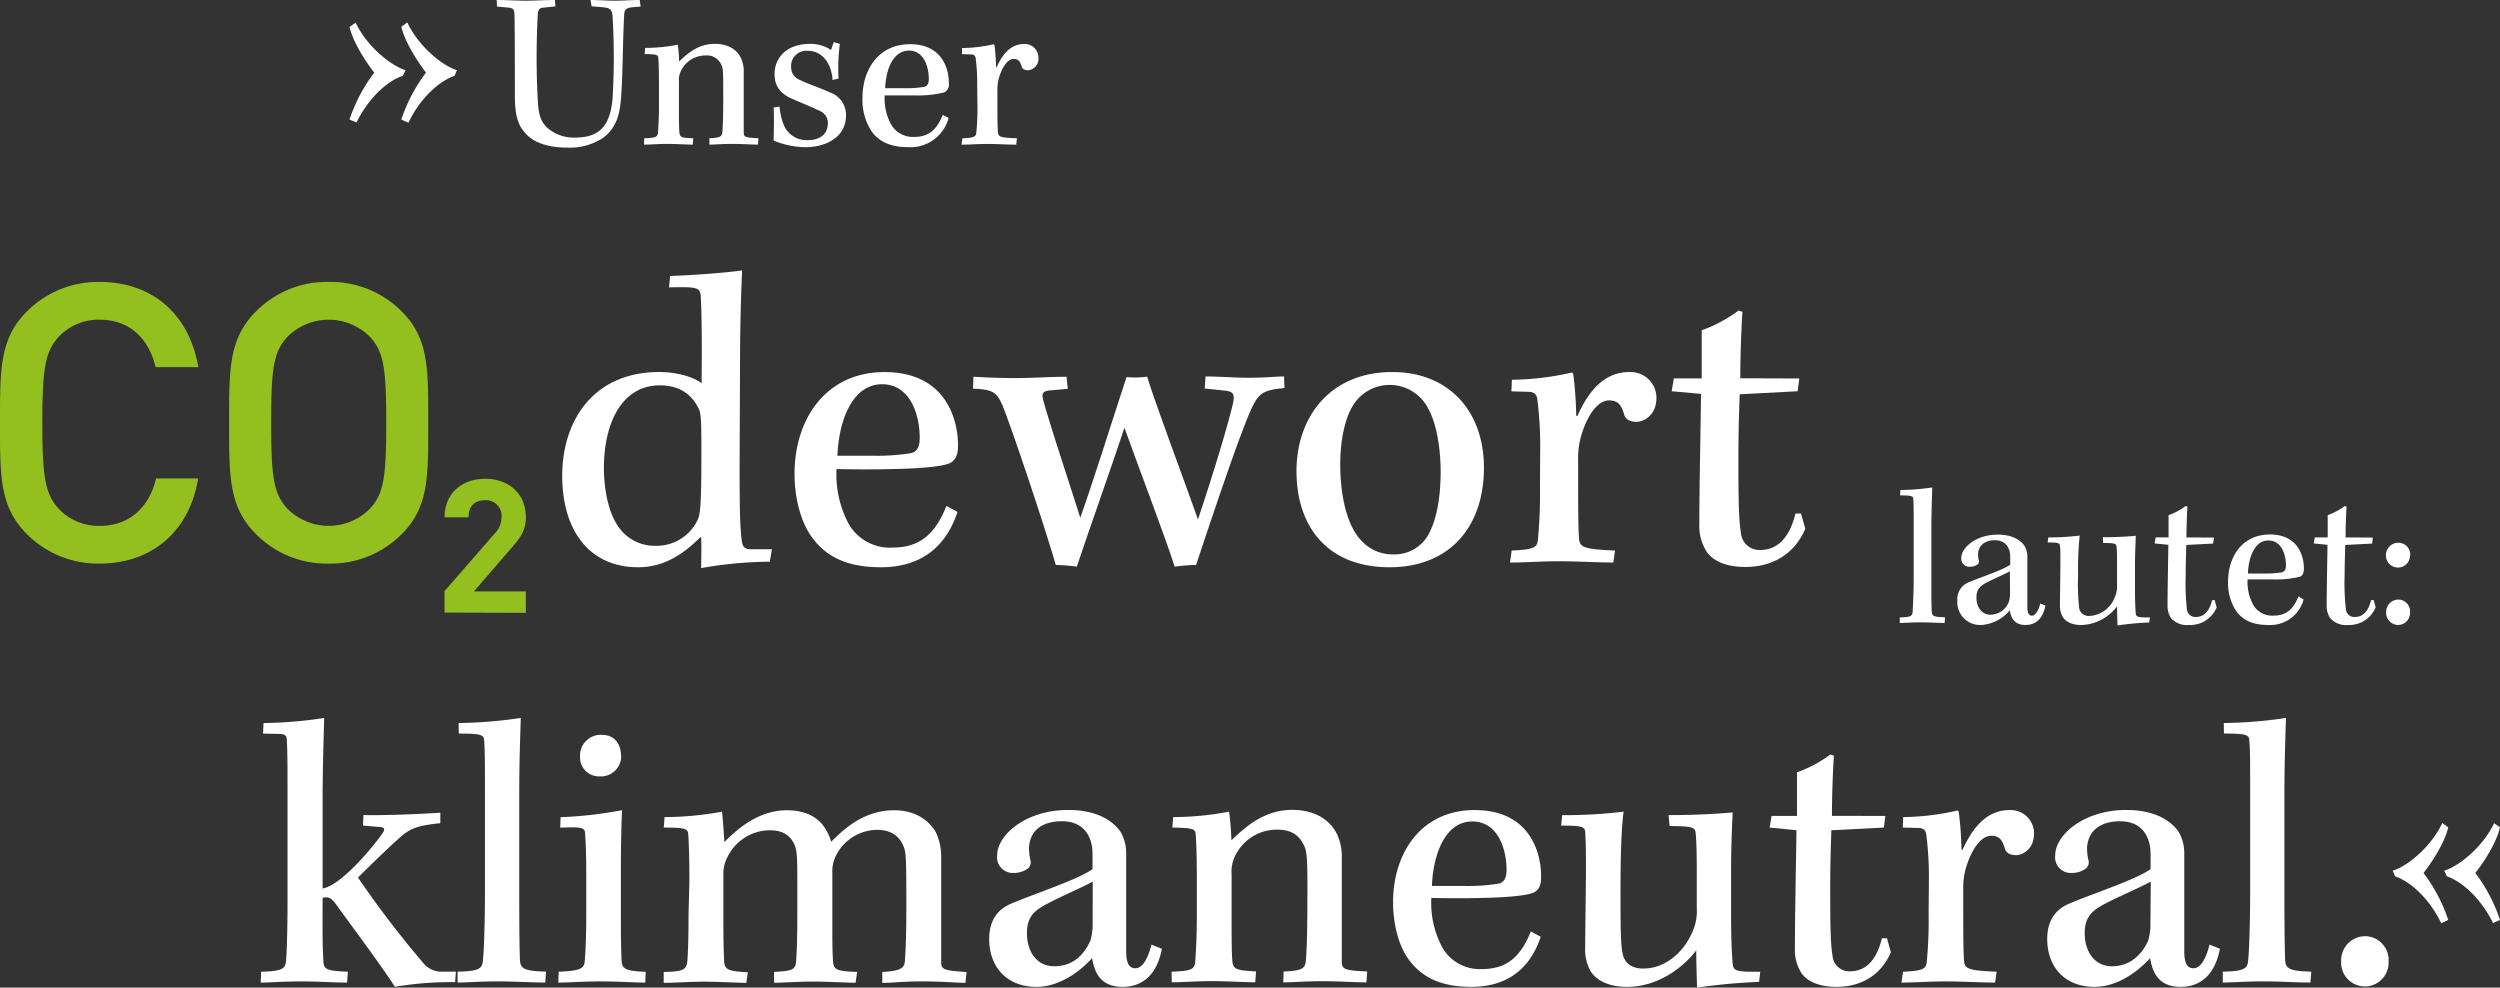 <svg xmlns="http://www.w3.org/2000/svg" viewBox="0 0 492.02 194.37"><rect x="0" y="0" width="492.02" height="194.37" fill="#333333" stroke="none"/><defs><style>.cls-1{fill:#fff;}.cls-2{fill:#93c01f;}</style></defs><title>codewort-klimaneutral</title><g id="Layer_2" data-name="Layer 2"><g id="Layer_1-2" data-name="Layer 1"><g id="codewort-klimaneutral"><path class="cls-1" d="M68.79,23.53a32,32,0,0,1,4.86-9.24c-1.74-2.22-4.22-6.13-4.86-9L70,4.47c2.32,4.86,7.12,8.55,9.82,9.34l-.53,1.11C76,16,72.38,19.57,70.17,24.11Zm10.19,0a32.1,32.1,0,0,1,4.86-9.24C82.1,12,79.62,8.16,79,5.26l1.16-.84c2.33,4.91,7.08,8.6,9.77,9.39l-.47,1.11c-3.22,1.11-6.87,4.6-9.08,9.24Z"/><path class="cls-1" d="M97.75,0c1.74,0,4,.14,5.8.14,1.52,0,3.93-.14,5.67-.14l.09,1.25-2.46.27c-.62.05-.89.36-1,1.12a157,157,0,0,0,0,17.31c.17,3,.75,4.06,1.78,5.13a7.92,7.92,0,0,0,5.44,2c4.06,0,7-1.38,7.5-7.85a138,138,0,0,0,0-15.89c-.08-1.65-.75-1.78-1.91-1.92l-2.23-.18L116.22,0c1.47,0,3.3.14,4.78.14S124.25,0,125.9,0l.18,1.29-1.65.14c-1.29.13-1.56.53-1.6,1.65-.32,6.38-.27,14-.76,17.67-.4,3.12-1.52,5-3.44,6.42a11.89,11.89,0,0,1-7,1.88c-3.57,0-6.6-.89-8.3-2.9-1.38-1.56-2-3.39-2-7.37,0-3.16,0-13.83-.08-15.83,0-.94-.23-1.34-.94-1.43l-2.5-.23Z"/><path class="cls-1" d="M126.79,27.22c2.27-.09,2.68-.22,2.72-1.3.09-1.33.18-2.94.18-5.08v-4c0-2.37-.05-4.29-.13-5.45-.05-.62-.36-.71-2.68-.76l.09-1.2a33.43,33.43,0,0,0,6.42-.63,29.4,29.4,0,0,1,.27,3.31c1.61-1.57,3.79-3.48,7-3.48,2.95,0,4.46,1.38,5.13,2.72a5.91,5.91,0,0,1,.58,2.77V26c0,1,.27,1.07,2.9,1.21l-.09,1.25c-1.38,0-3.08-.14-5-.14-2.06,0-3.48.14-4.56.14l0-1.25c2.05-.09,2.45-.31,2.54-1.16s.18-3,.18-6.52c0-5.62,0-6.15-.45-6.91a3,3,0,0,0-3-1.7,5.29,5.29,0,0,0-4.78,2.86,4,4,0,0,0-.49,2.27v5.27c0,1.87,0,3.7.09,4.73s.45,1.07,2.72,1.16l-.09,1.25c-1.11,0-3.34-.14-4.95-.14-1.79,0-3.35.14-4.64.14Z"/><path class="cls-1" d="M163.86,15.75C163.64,12.4,161.76,10,159,10a3,3,0,0,0-3.3,3.17,2.64,2.64,0,0,0,1.7,2.55c1.38.71,4.19,1.65,5.89,2.45a4.67,4.67,0,0,1,3.21,4.55c0,4.42-4.15,6.25-8,6.25a16.94,16.94,0,0,1-6.24-1.3c0-1.07.13-4,0-6.51l1.16-.18a12.8,12.8,0,0,0,.8,3.53A4.84,4.84,0,0,0,159,27.58c2.5,0,3.93-1.3,3.93-3.31a2.58,2.58,0,0,0-1.61-2.45c-1.47-.72-3.75-1.65-5.31-2.32-2.23-.94-3.57-2.41-3.57-4.86,0-3.8,3-6,6.83-6a7.23,7.23,0,0,1,4.28,1.2l.54-1.56,1.2.36a36.73,36.73,0,0,0-.26,6.82Z"/><path class="cls-1" d="M186.7,23.2a7.76,7.76,0,0,1-8,5.76c-3.43,0-5.62-1.07-7.09-3a11.37,11.37,0,0,1-1.87-6.69c0-5.58,3.16-10.57,9.37-10.57,6.47,0,7.67,5.08,7.63,7.72a1.69,1.69,0,0,1-.94,1.78,22.38,22.38,0,0,1-5.85.58c-1.56,0-3.92,0-5.84,0a10.76,10.76,0,0,0,1.34,5.85,5,5,0,0,0,4.46,2.32c2.77,0,4.42-1.3,5.62-4.33Zm-12.49-5.84h3.7a22,22,0,0,0,4-.27c.58-.13.89-.62.89-1.56,0-2.41-1-5.58-3.92-5.58C175.72,10,174.34,13.74,174.21,17.36Z"/><path class="cls-1" d="M192.32,16.91a39.16,39.16,0,0,0-.31-5.53c-.09-.45-.36-.67-.94-.67l-1.74-.05,0-1.2a29.21,29.21,0,0,0,6.25-.76l.13.13a38,38,0,0,1,.32,4.38h.13c1.07-2.37,2.63-4.55,5.4-4.55a2.68,2.68,0,0,1,2.81,2.67,2.27,2.27,0,0,1-2,2.5c-.72,0-1.12-.22-1.3-.71-.26-.94-.58-1.52-1.56-1.52-1.29,0-2.36,1.83-2.9,3.71a8.34,8.34,0,0,0-.31,2.49c0,5,0,7,.09,8.08s.36,1.2,3.75,1.34L200,28.47c-1.61,0-3.66-.14-5.67-.14s-3.43.14-5.09.14l.18-1.25c2.23-.09,2.64-.31,2.72-1.07a47.63,47.63,0,0,0,.23-5.58Z"/><path class="cls-2" d="M19.6,110.92A19.76,19.76,0,0,1,5.28,105.1C-.08,99.74,0,93.69,0,83.2S-.08,66.67,5.28,61.31A19.76,19.76,0,0,1,19.6,55.49c10,0,17.53,5.9,19.44,16.77H30.62c-1.3-5.52-5-9.34-11-9.34a10.87,10.87,0,0,0-8,3.29c-2.68,2.91-3.29,6.05-3.29,17s.61,14.09,3.29,17a10.87,10.87,0,0,0,8,3.29c6,0,9.8-3.83,11.1-9.34H39C37.21,105,29.47,110.92,19.6,110.92Z"/><path class="cls-2" d="M79.08,105.1a19.69,19.69,0,0,1-14.39,5.82,19.51,19.51,0,0,1-14.32-5.82C45,99.74,45.09,93.69,45.09,83.2S45,66.67,50.37,61.31a19.51,19.51,0,0,1,14.32-5.82,19.69,19.69,0,0,1,14.39,5.82c5.36,5.36,5.2,11.41,5.2,21.89S84.44,99.74,79.08,105.1ZM72.8,66.29a11.46,11.46,0,0,0-16.23,0c-2.68,2.91-3.21,6-3.21,16.91s.53,14,3.21,16.92a11.46,11.46,0,0,0,16.23,0c2.68-2.91,3.22-6,3.22-16.92S75.48,69.2,72.8,66.29Z"/><path id="_2" data-name="2" class="cls-2" d="M87.49,120.56v-4.22L97.35,105a4.45,4.45,0,0,0,1.35-3.18,3.06,3.06,0,0,0-3.25-3.37c-1.65,0-3.24.8-3.24,3.37H87.49c0-4.72,3.43-7.59,8-7.59s8,2.87,8,7.59c0,2.51-1,3.92-2.81,6l-7.41,8.57h10.22v4.22Z"/><path class="cls-1" d="M131.88,54.31c3.38-.08,10.81-.59,14.18-1.09-.16,3.46-.42,10.21-.42,19l-.08,19.59c0,8.44.08,12,.42,14.52.17,1.44.68,1.77,1.94,1.77h4l-.42,2.45A78,78,0,0,0,138,111.81c0-1.69.08-4.31,0-6l-.17-.08c-3.63,3.63-7.43,5.91-12.24,5.91-5.15,0-9-2.11-11.4-5.4-2.36-3.13-3.54-7.6-3.54-12.58,0-11,6.24-20.44,19.08-20.44,3.8,0,6.92,1.1,8.35,2.2.09-9.29,0-14-.16-17-.09-1.86-.68-2-6.25-1.86Zm-10.21,49.31a8.65,8.65,0,0,0,7.26,3.8,8.94,8.94,0,0,0,8.27-4.9c.59-1.1.84-2.45.84-13.34,0-6.84-.08-7.93-.59-8.86-1-2-3-4.48-7.6-4.48-7.42,0-11,7.35-11,16.3C118.88,96.61,119.81,100.92,121.67,103.62Z"/><path class="cls-1" d="M188.45,100.75c-2.53,7.6-7.93,10.89-15.11,10.89-6.5,0-10.64-2-13.42-5.74-2.28-3-3.55-7.77-3.55-12.67,0-10.55,6-20,17.73-20,12.24,0,14.52,9.63,14.44,14.61,0,1.69-.51,2.87-1.78,3.38-1.43.59-5.57,1-11.06,1.09-2.95.09-7.43.09-11.06,0a20.52,20.52,0,0,0,2.54,11.07,9.39,9.39,0,0,0,8.44,4.39c5.23,0,8.36-2.45,10.64-8.19ZM164.81,89.69h7a41.37,41.37,0,0,0,7.51-.51c1.1-.25,1.69-1.18,1.69-3,0-4.56-1.85-10.56-7.43-10.56C167.68,75.67,165.07,82.85,164.81,89.69Z"/><path class="cls-1" d="M191.58,74.15c1.77.09,4.39.26,8.44.26,3.21,0,6.67-.26,9.88-.26l.25,2.37-3.63.33c-1.43.17-1.52.68-1.18,2,1.78,6.33,5,15.79,7.26,23.05,2.37-6.59,6.33-19.25,9.12-27.69a16.32,16.32,0,0,0,4.05-.09c1.44,4.82,7.6,21.28,10,28.12,3.21-9.63,6-18.91,6.92-23,.34-1.68,0-2.19-1.6-2.36l-4-.42.17-2.37c2.79,0,5.74.26,8.53.26,3.12,0,5.4-.26,6.92-.26l.08,2.28c-4.3.42-5.15.93-6.83,4.82-2.45,5.74-6.93,19.08-10.56,30a34.58,34.58,0,0,0-4.22.33c-1.77-5.57-6.67-18.4-9.88-27.35-3.12,9.37-6.84,19.76-9.37,27.35a34.53,34.53,0,0,0-4.14-.33c-2.44-8.36-8.44-26.26-10.46-31.33-1.19-2.78-2-3.2-5.83-3.37Z"/><path class="cls-1" d="M292.05,92.05c0,11.82-6.92,19.59-18.57,19.59-12.33,0-18.32-8.11-18.32-18.91S261.91,73.22,274,73.22C285.3,73.22,292.05,81.08,292.05,92.05ZM266.22,79.89c-1.52,2.54-2.45,6.67-2.45,11.57,0,5.07.93,9.63,2.45,12.5,1.77,3.37,4.56,5.15,7.94,5.15a7.64,7.64,0,0,0,7.26-4.48c1.26-2.53,2.11-6.58,2.11-11.73s-.93-9.71-2.37-12.33a8.49,8.49,0,0,0-14.94-.68Z"/><path class="cls-1" d="M303.12,88.84a73.12,73.12,0,0,0-.59-10.46c-.17-.85-.68-1.27-1.77-1.27l-3.3-.09.09-2.28a54.31,54.31,0,0,0,11.82-1.43l.25.25a71.49,71.49,0,0,1,.59,8.28h.25c2-4.48,5-8.62,10.22-8.62A5.09,5.09,0,0,1,326,78.29c0,3.55-2.62,4.73-3.88,4.73s-2.12-.42-2.45-1.35c-.51-1.78-1.1-2.87-3-2.87-2.45,0-4.47,3.46-5.49,7a15.84,15.84,0,0,0-.59,4.73c0,9.37,0,13.17.17,15.28.09,1.86.68,2.28,7.09,2.54l-.33,2.36c-3,0-6.93-.25-10.73-.25-3.63,0-6.5.25-9.62.25l.34-2.36c4.22-.17,5-.59,5.15-2a94.62,94.62,0,0,0,.42-10.55Z"/><path class="cls-1" d="M354.12,74.49,353.78,77l-11.4.6c-.08,2.87-.25,6.5-.25,13,0,7.6.08,11.9.5,14.26a3.64,3.64,0,0,0,3.8,3.38c3.8,0,5.91-3,6.93-7.17h1.09l.85,3c-2.11,4.89-6.33,7.51-11.82,7.51-3.8,0-6.33-1.18-7.6-3a9.4,9.4,0,0,1-1.44-5.4c0-6.67.26-19.16.34-25.66L329,77l.42-2.53h5.49V65a28,28,0,0,0,7.26-3.89l.76.26c-.17,2.19-.43,8.44-.43,13.08Z"/><path class="cls-1" d="M480.46,181.71c-2.22-4.64-5.86-8.13-9.08-9.24l-.48-1.11c2.7-.79,7.45-4.48,9.77-9.39l1.16.84c-.63,2.9-3.11,6.76-4.86,9a31.85,31.85,0,0,1,4.86,9.24Zm10.19-.05c-2.22-4.54-5.86-8.08-9.08-9.19l-.53-1.11c2.69-.79,7.5-4.48,9.82-9.34l1.16.79c-.63,2.9-3.11,6.81-4.86,9a31.72,31.72,0,0,1,4.86,9.24Z"/><path class="cls-1" d="M51.87,142.3a83,83,0,0,0,11.93-1c-.08,3.44-.31,9.86-.31,16.13v17.43c3.44-.53,9.48-7.57,11.78-10.85.53-.77.46-1.15-.38-1.23l-3.44-.3.07-2.07c4.59.08,10.09-.15,15.14-.46V162c-4.13.46-5.66.92-7.42,2.37-2,1.68-6,5.58-8.79,8.33a197.45,197.45,0,0,0,13,17,4.63,4.63,0,0,0,3.82,1.53h2.45l-.15,2.06a66.71,66.71,0,0,0-11.85.92c-2.68-4.21-10-14-11.63-16.29-1-1.37-1.6-1.45-2.6-1.22,0,5.2-.07,8.64.16,12.54.07,1.6.76,1.83,4.81,2l-.15,2.14c-2.68,0-5.28-.23-9-.23-4.12,0-6.11.23-8,.23l.08-2.14c4.13-.08,4.74-.62,4.89-2s.31-6,.31-12.08V157.29c0-6,0-9.41-.15-11.78,0-.68-.31-1.07-1.61-1.07l-3.06-.07Z"/><path class="cls-1" d="M90.26,142.3a90.17,90.17,0,0,0,12.23-1c-.07,2.9-.3,8-.3,15.44v19.19c0,8,.07,11.32.15,13.16.15,1.68,1.07,2,5.12,2.14l-.15,2.14c-2.75,0-6.19-.23-9.25-.23-3.52,0-6.12.23-8,.23v-2.14c4.28-.08,4.89-.62,5-2.3.15-1.45.38-6.73.38-13.3V156.45c0-6.42,0-8.64-.15-10.71-.08-1.14-.61-1.37-5-1.37Z"/><path class="cls-1" d="M127,193.38c-2.29,0-5.2-.23-8.79-.23-3.82,0-6,.23-8.33.23l.07-2.14c4.44-.16,5-.69,5.13-2.07s.3-4.59.3-9v-8.41c0-4.13-.15-6.65-.23-7.8s-.84-1.22-4.89-1.07l.07-2.06a80.35,80.35,0,0,0,12.09-1.38c-.08,1.83-.23,6.12-.23,11.85v8.87c0,4.82.07,7.34.15,8.95s.92,2,4.74,2.14Zm-4.74-44.58a4,4,0,0,1-4.28,4,3.72,3.72,0,0,1-3.82-3.9,4.07,4.07,0,0,1,4.2-4.28C120.85,144.6,122.22,146.28,122.22,148.8Z"/><path class="cls-1" d="M135.68,173.5c0-4.05-.08-7.34-.23-9.33-.07-1.07-.61-1.3-4.81-1.3l.15-2.06a63,63,0,0,0,11.31-1.07c.16,1.22.39,4.81.46,6,2.76-2.83,6.88-6.27,12.31-6.27,4.29,0,6.35,1.83,7.34,3.29a10.19,10.19,0,0,1,1.38,2.9c2.52-2.52,6.42-6.19,12.39-6.19,4.66,0,7.11,2.45,8.18,4.28a11.14,11.14,0,0,1,1.07,5v20.41c0,1.68.38,1.84,5,2.14l-.23,2.14c-2.37-.07-5.19-.3-8.56-.3s-5.89.3-7.8.3v-2.14c3.52-.23,4.28-.69,4.44-2.06.15-1.76.3-5.12.3-11.09,0-9.56-.07-10.55-.61-11.7-.84-2-2.52-3.13-5.2-3.13a9.13,9.13,0,0,0-8,5,6.75,6.75,0,0,0-.76,3.36v10.25c0,2.9,0,5.66.15,7.34.07,1.53.76,1.91,4.74,2l-.31,2.14c-1.91,0-5.35-.23-8.41-.23s-5.58.23-7.64.23v-2.14c3.51-.16,4.28-.39,4.35-2.22.16-2.29.23-4.82.23-9.48v-6c0-5.13-.07-6-.53-7.27-.92-2-2.37-2.9-5-2.9a9.34,9.34,0,0,0-8.18,5.2,6.94,6.94,0,0,0-.84,3.59v10c0,3.13.07,5.35.15,7.11.15,1.53.76,1.83,4.66,2.06l-.3,2.07c-1.84,0-5.51-.23-8.26-.23-2.91,0-5.73.23-8,.23v-2.14c3.82-.08,4.51-.39,4.66-2.22s.23-5,.23-9.17Z"/><path class="cls-1" d="M228.67,186.73c-1.07,5.5-4.13,7.49-7.73,7.49-4,0-5.5-2.37-6-5.66-3.36,3.67-7.34,5.66-10.93,5.66-6,0-9.33-4.05-9.33-9.41,0-3.13,1.22-5.65,4.28-6.95,5.28-2.22,13-4.67,16.06-6.81v-3c0-3.29-1.61-6.42-6-6.42-4.51,0-6.5,2.37-6.5,5.5a10.08,10.08,0,0,0,.31,2.3,1.55,1.55,0,0,1-.69,1.6,4.55,4.55,0,0,1-2.6.77,3.09,3.09,0,0,1-3.29-3.45c0-4,5.58-8.94,14-8.94,6.42,0,9.25,2.75,10.32,4.36a8.31,8.31,0,0,1,1.07,4v19.42c0,2.83.84,3.37,1.83,3.37,1.23,0,2.37-1.53,3.14-4.66ZM215.06,173.5c-2.07,1.15-6.2,2.9-8.95,4.36-2.29,1.22-4,2.37-4,5.81,0,3.59,1.92,6.5,5.36,6.5,3.59,0,5.81-2.14,7.11-5a11.09,11.09,0,0,0,.46-3.22Z"/><path class="cls-1" d="M230.58,191.24c3.9-.16,4.59-.39,4.67-2.22.15-2.29.3-5.05.3-8.72v-6.8c0-4.05-.07-7.34-.23-9.33-.07-1.07-.61-1.22-4.59-1.3l.16-2.06a59.13,59.13,0,0,0,11-1.07,52.42,52.42,0,0,1,.46,5.65c2.75-2.67,6.5-6,11.92-6,5,0,7.65,2.37,8.8,4.66a10.09,10.09,0,0,1,1,4.74v20.34c0,1.68.46,1.84,5,2.07l-.15,2.14c-2.37,0-5.28-.23-8.56-.23-3.52,0-6,.23-7.8.23l.07-2.14c3.52-.16,4.21-.54,4.36-2,.15-1.61.31-5.12.31-11.16.07-9.64-.08-10.56-.77-11.86-.92-1.83-2.44-2.9-5.12-2.9a9.07,9.07,0,0,0-8.18,4.89,6.86,6.86,0,0,0-.84,3.9v9c0,3.22,0,6.35.15,8.11.15,1.53.76,1.83,4.66,2l-.15,2.14c-1.91,0-5.73-.23-8.49-.23-3.05,0-5.73.23-7.95.23Z"/><path class="cls-1" d="M303.23,184.36c-2.3,6.88-7.19,9.86-13.69,9.86-5.89,0-9.64-1.84-12.16-5.2-2.06-2.68-3.21-7-3.21-11.47,0-9.56,5.43-18.12,16.06-18.12,11.08,0,13.15,8.72,13.07,13.23,0,1.53-.46,2.6-1.6,3.06-1.3.53-5.05.91-10,1-2.68.08-6.73.08-10,0a18.51,18.51,0,0,0,2.3,10,8.5,8.5,0,0,0,7.64,4c4.74,0,7.57-2.22,9.64-7.41Zm-21.41-10h6.34a37.33,37.33,0,0,0,6.81-.46c1-.23,1.53-1.07,1.53-2.68,0-4.12-1.69-9.55-6.73-9.55C284.42,161.65,282.05,168.15,281.82,174.34Z"/><path class="cls-1" d="M328.38,160.42c4.13,0,8.34-.15,12.62-.53-.08,2.22-.31,6.27-.31,11.16v9.1c0,4.66.16,7.72.31,9.48.15,1.45.61,1.68,5.43,1.61l-.23,2A117,117,0,0,0,334,194.37c-.08-2-.16-5.2-.16-7.34-2.29,3.06-7.26,7.19-13.61,7.19-4.43,0-6.57-1.84-7.34-3.37a8.75,8.75,0,0,1-.91-4.51c0-4,.15-11.08.15-16.28,0-3.44-.08-5.28-.15-6.35s-.92-1.22-4.74-1.22l.22-2.07a93.25,93.25,0,0,0,12.09-.68c-.31,2.06-.62,6.57-.62,15.36,0,6.88,0,10.94.46,12.77.38,1.61,1.68,2.75,4,2.75,4.36,0,8-3.21,9.71-7.26a9.82,9.82,0,0,0,.84-4.59v-7.34c0-3.74-.08-6-.23-7.57-.15-1.14-.92-1.22-5.12-1.3Z"/><path class="cls-1" d="M371.06,160.58l-.31,2.29-10.32.53c-.08,2.6-.23,5.89-.23,11.78,0,6.88.07,10.78.46,12.92a3.3,3.3,0,0,0,3.44,3.06c3.44,0,5.35-2.68,6.27-6.5h1l.77,2.75c-1.92,4.44-5.74,6.81-10.71,6.81-3.44,0-5.73-1.07-6.88-2.68a8.52,8.52,0,0,1-1.3-4.89c0-6,.23-17.36.31-23.25l-5.28-.53.38-2.29h5V152a25.28,25.28,0,0,0,6.58-3.51l.69.22c-.16,2-.39,7.65-.39,11.86Z"/><path class="cls-1" d="M379.62,173.57a66.27,66.27,0,0,0-.53-9.48c-.16-.76-.61-1.14-1.61-1.14l-3-.08.08-2.06a49.65,49.65,0,0,0,10.7-1.3l.23.23a64.09,64.09,0,0,1,.54,7.49h.22c1.84-4,4.52-7.8,9.26-7.8a4.6,4.6,0,0,1,4.81,4.59c0,3.21-2.37,4.28-3.51,4.28s-1.92-.38-2.22-1.22c-.46-1.61-1-2.6-2.68-2.6-2.21,0-4.05,3.13-5,6.34a14.35,14.35,0,0,0-.53,4.28c0,8.49,0,11.93.15,13.84.08,1.68.61,2.07,6.42,2.3l-.3,2.14c-2.76,0-6.27-.23-9.71-.23s-5.89.23-8.72.23l.31-2.14c3.82-.16,4.51-.54,4.66-1.84a84.66,84.66,0,0,0,.38-9.55Z"/><path class="cls-1" d="M436.9,186.73c-1.08,5.5-4.13,7.49-7.73,7.49-4,0-5.5-2.37-6-5.66-3.37,3.67-7.34,5.66-10.93,5.66-6,0-9.33-4.05-9.33-9.41,0-3.13,1.22-5.65,4.28-6.95,5.27-2.22,13-4.67,16.06-6.81v-3c0-3.29-1.61-6.42-6-6.42s-6.5,2.37-6.5,5.5a9.55,9.55,0,0,0,.31,2.3,1.55,1.55,0,0,1-.69,1.6,4.55,4.55,0,0,1-2.6.77,3.09,3.09,0,0,1-3.29-3.45c0-4,5.58-8.94,14-8.94,6.43,0,9.26,2.75,10.33,4.36a8.31,8.31,0,0,1,1.07,4v19.42c0,2.83.84,3.37,1.83,3.37,1.23,0,2.37-1.53,3.14-4.66ZM423.29,173.5c-2.07,1.15-6.2,2.9-9,4.36-2.29,1.22-4,2.37-4,5.81,0,3.59,1.92,6.5,5.36,6.5s5.81-2.14,7.11-5a11.09,11.09,0,0,0,.46-3.22Z"/><path class="cls-1" d="M437.66,142.3a90.34,90.34,0,0,0,12.24-1c-.08,2.9-.31,8-.31,15.44v19.19c0,8,.08,11.32.15,13.16.16,1.68,1.07,2,5.13,2.14l-.16,2.14c-2.75,0-6.19-.23-9.25-.23-3.52,0-6.11.23-8,.23v-2.14c4.29-.08,4.9-.62,5-2.3.16-1.45.39-6.73.39-13.3V156.45c0-6.42,0-8.64-.16-10.71-.07-1.14-.61-1.37-5-1.37Z"/><path class="cls-1" d="M470.09,189.25a4.67,4.67,0,1,1-9.33,0,4.75,4.75,0,0,1,4.66-5A4.67,4.67,0,0,1,470.09,189.25Z"/><path class="cls-1" d="M374,96.44a46.41,46.41,0,0,0,6.27-.5c0,1.48-.16,4.11-.16,7.91v9.82c0,4.07,0,5.8.08,6.74s.55,1,2.62,1.09l-.08,1.1c-1.41,0-3.17-.12-4.73-.12-1.8,0-3.14.12-4.11.12v-1.1c2.19,0,2.5-.31,2.54-1.17s.2-3.45.2-6.81v-9.83c0-3.29,0-4.43-.08-5.48,0-.59-.32-.71-2.59-.71Z"/><path class="cls-1" d="M402.56,119.19C402,122,400.45,123,398.61,123c-2,0-2.82-1.21-3.06-2.9A7.93,7.93,0,0,1,390,123a4.5,4.5,0,0,1-4.78-4.81,3.55,3.55,0,0,1,2.19-3.57c2.7-1.13,6.66-2.39,8.22-3.48v-1.53c0-1.68-.82-3.29-3-3.29s-3.33,1.22-3.33,2.82a4.86,4.86,0,0,0,.16,1.17.81.81,0,0,1-.35.83,2.4,2.4,0,0,1-1.33.39A1.58,1.58,0,0,1,386,109.8c0-2,2.86-4.58,7.17-4.58,3.29,0,4.73,1.41,5.28,2.23a4.17,4.17,0,0,1,.55,2v10c0,1.45.43,1.72.94,1.72s1.21-.78,1.6-2.39Zm-7-6.77c-1,.59-3.17,1.49-4.58,2.23-1.17.63-2,1.21-2,3s1,3.33,2.74,3.33a3.89,3.89,0,0,0,3.64-2.55,5.47,5.47,0,0,0,.23-1.64Z"/><path class="cls-1" d="M413.87,105.73c2.12,0,4.27-.08,6.46-.28,0,1.14-.15,3.21-.15,5.72v4.66c0,2.39.08,4,.15,4.85.08.75.32.86,2.78.82l-.11,1a61.52,61.52,0,0,0-6.27.59c0-1-.08-2.66-.08-3.76a9.13,9.13,0,0,1-7,3.68c-2.27,0-3.36-.94-3.75-1.72a4.43,4.43,0,0,1-.48-2.31c0-2,.08-5.68.08-8.34,0-1.76,0-2.7-.08-3.25s-.46-.63-2.42-.63l.12-1a46.13,46.13,0,0,0,6.18-.36,62.62,62.62,0,0,0-.31,7.87,40.67,40.67,0,0,0,.23,6.54,1.88,1.88,0,0,0,2,1.41,5.63,5.63,0,0,0,5-3.72,5,5,0,0,0,.43-2.35v-3.76c0-1.92,0-3.09-.11-3.87-.08-.59-.47-.63-2.63-.67Z"/><path class="cls-1" d="M435.72,105.8l-.16,1.18-5.29.27c0,1.33-.11,3-.11,6a49.38,49.38,0,0,0,.23,6.62,1.68,1.68,0,0,0,1.76,1.56c1.77,0,2.74-1.37,3.21-3.32h.51l.39,1.41a5.61,5.61,0,0,1-5.48,3.48,4.14,4.14,0,0,1-3.52-1.37,4.37,4.37,0,0,1-.67-2.51c0-3.09.12-8.88.16-11.9l-2.7-.27.2-1.18h2.54v-4.38a12.92,12.92,0,0,0,3.37-1.8l.35.11c-.08,1-.2,3.92-.2,6.07Z"/><path class="cls-1" d="M453.37,118a6.81,6.81,0,0,1-7,5c-3,0-4.93-.94-6.22-2.66a10,10,0,0,1-1.65-5.87c0-4.9,2.78-9.28,8.23-9.28,5.67,0,6.73,4.46,6.69,6.77,0,.78-.23,1.33-.82,1.56a19.5,19.5,0,0,1-5.13.51c-1.37,0-3.45,0-5.13,0a9.39,9.39,0,0,0,1.18,5.13,4.34,4.34,0,0,0,3.91,2c2.43,0,3.88-1.14,4.93-3.8Zm-11-5.13h3.25a19.91,19.91,0,0,0,3.48-.23c.51-.12.79-.55.79-1.38,0-2.11-.87-4.89-3.45-4.89C443.74,106.35,442.53,109.68,442.41,112.85Z"/><path class="cls-1" d="M467,105.8l-.15,1.18-5.29.27c0,1.33-.12,3-.12,6a47.05,47.05,0,0,0,.24,6.62,1.68,1.68,0,0,0,1.76,1.56c1.76,0,2.74-1.37,3.21-3.32h.51l.39,1.41A5.62,5.62,0,0,1,462.1,123a4.12,4.12,0,0,1-3.52-1.37,4.37,4.37,0,0,1-.67-2.51c0-3.09.12-8.88.16-11.9l-2.71-.27.2-1.18h2.55v-4.38a13,13,0,0,0,3.36-1.8l.35.11c-.07,1-.19,3.92-.19,6.07Z"/><path class="cls-1" d="M474.31,120.53A2.37,2.37,0,0,1,472,123a2.4,2.4,0,0,1-2.39-2.5A2.43,2.43,0,0,1,472,118,2.33,2.33,0,0,1,474.31,120.53Zm0-11.2a2.37,2.37,0,1,1-4.74,0,2.43,2.43,0,0,1,2.39-2.51A2.33,2.33,0,0,1,474.35,109.33Z"/></g></g></g></svg>